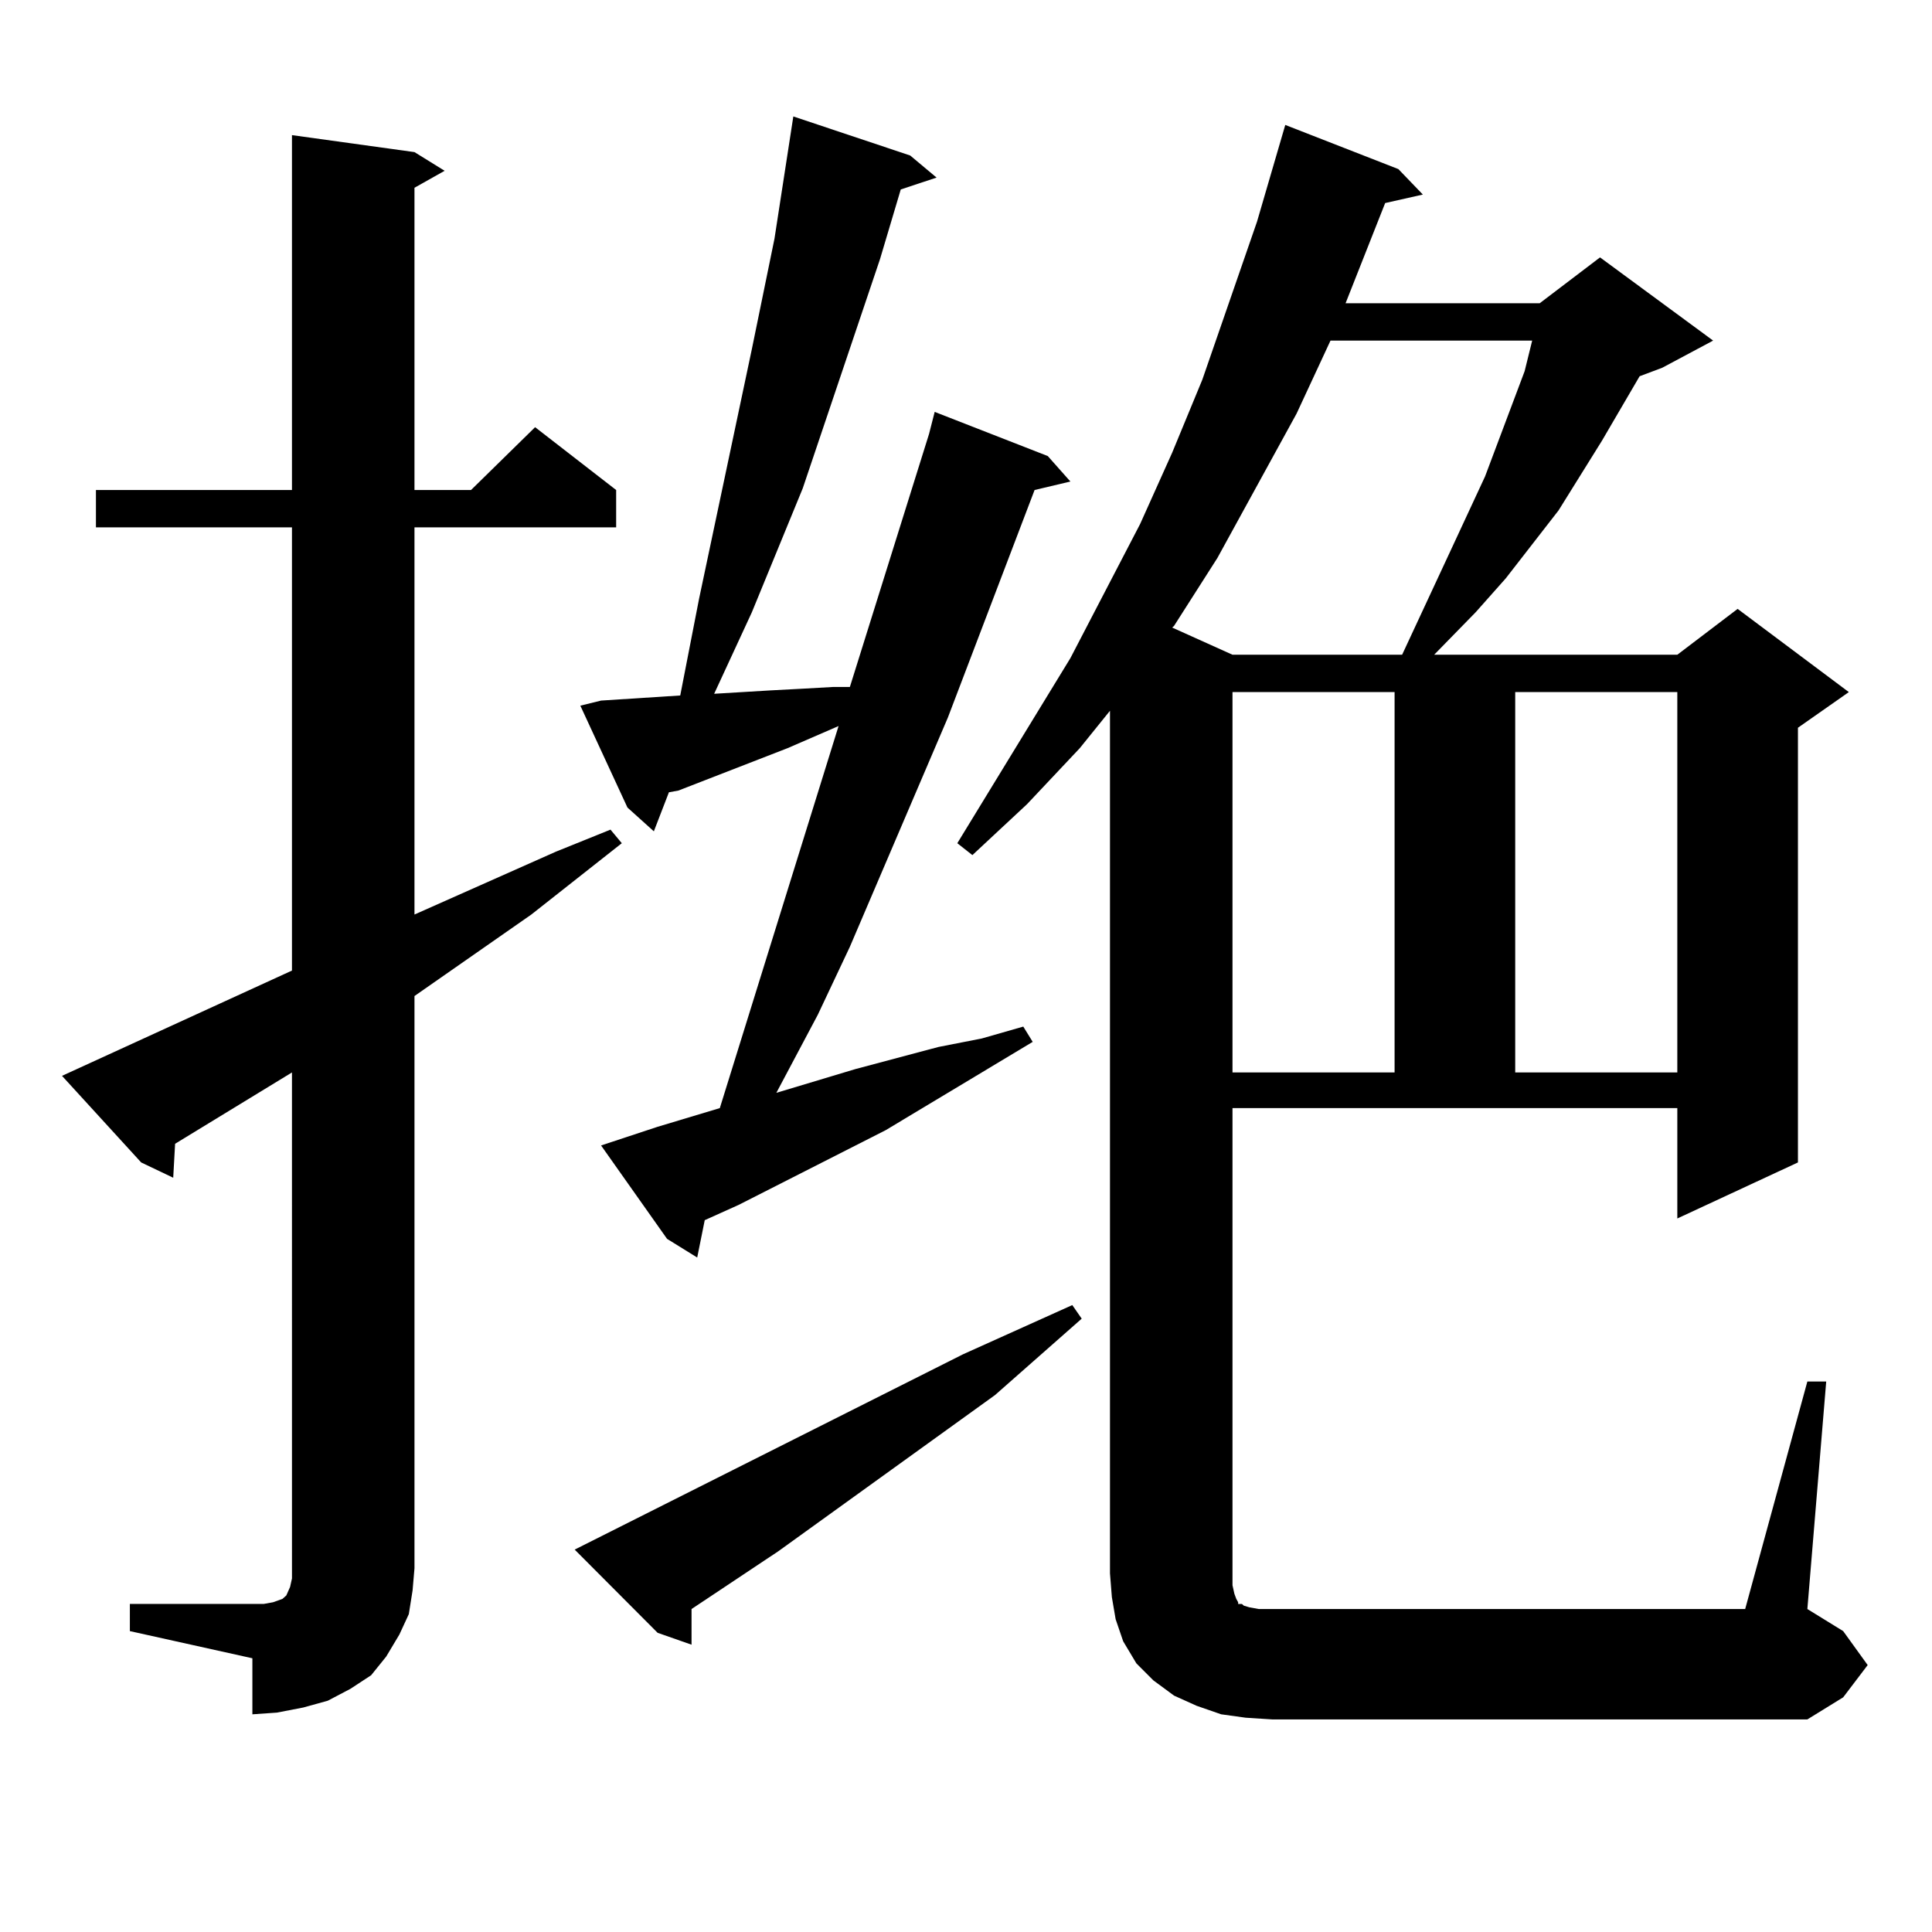 <?xml version="1.0" encoding="utf-8"?>
<!-- Generator: Adobe Illustrator 16.0.0, SVG Export Plug-In . SVG Version: 6.00 Build 0)  -->
<!DOCTYPE svg PUBLIC "-//W3C//DTD SVG 1.1//EN" "http://www.w3.org/Graphics/SVG/1.1/DTD/svg11.dtd">
<svg version="1.1" id="图层_1" xmlns="http://www.w3.org/2000/svg" xmlns:xlink="http://www.w3.org/1999/xlink" x="0px" y="0px"
	 width="1000px" height="1000px" viewBox="0 0 1000 1000" enable-background="new 0 0 1000 1000" xml:space="preserve">
<path d="M67.218,830.195h63.413h5.854l4.878-0.879l4.878-1.758l1.951-1.758l1.951-4.395l0.976-4.395v-5.273V555.098l-60.486,36.914
	l-0.976,17.578l-16.585-7.91l-40.975-44.824l119.021-54.492V272.969H49.657v-19.336h101.461V69.941l63.413,8.789l15.609,9.668
	l-15.609,8.789v156.445h29.268l33.17-32.52l41.95,32.52v19.336H214.531v200.391l73.169-32.52l28.292-11.426l5.854,7.031
	l-46.828,36.914l-60.486,42.188v296.191l-0.976,11.426l-1.951,12.305l-4.878,10.547l-6.829,11.426l-7.805,9.668l-10.731,7.031
	l-11.707,6.152l-12.683,3.516l-13.658,2.637l-12.683,0.879V858.32l-63.413-14.063V830.195z M498.427,700.996l56.584-25.488
	l4.878,7.031l-44.877,39.551l-112.192,80.859l-44.877,29.883v18.457l-17.561-6.152l-42.926-43.066L498.427,700.996z
	 M311.114,592.891l29.268-9.668l32.194-9.668l61.462-197.754l-26.341,11.426l-56.584,21.973l-4.878,0.879l-7.805,20.215
	l-13.658-12.305l-24.39-52.734l10.731-2.637l40.975-2.637l9.756-50.098l27.316-129.199l11.707-57.129l9.756-63.281l60.486,20.215
	l13.658,11.426l-18.536,6.152l-10.731,36.035l-39.999,118.652l-26.341,64.16l-19.512,42.188l29.268-1.758l16.585-0.879l15.609-0.879
	h8.78l40.975-130.957l2.927-11.426l58.535,22.852l11.707,13.184l-18.536,4.395l-44.877,117.773l-50.73,118.652l-16.585,35.156
	l-21.463,40.43l40.975-12.305l42.926-11.426l22.438-4.395l21.463-6.152l4.878,7.91l-76.096,45.703l-76.096,38.672l-17.561,7.91
	l-3.902,19.336l-15.609-9.668L311.114,592.891z M935.489,715.059h9.756l-9.756,117.773l18.536,11.426l12.683,17.578l-12.683,16.699
	l-18.536,11.426H658.423l-13.658-0.879l-12.683-1.758l-12.683-4.395l-11.707-5.273l-10.731-7.91l-8.78-8.789l-6.829-11.426
	l-3.902-11.426l-1.951-11.426l-0.976-12.305V367.891l-15.609,19.336l-27.316,29.004l-28.292,26.367l-7.805-6.152l58.535-95.801
	l36.097-69.434l16.585-36.914l15.609-37.793l28.292-81.738l14.634-50.098l58.535,22.852l12.683,13.184l-19.512,4.395l-20.487,51.855
	h100.485l31.219-23.73l58.535,43.066l-26.341,14.063l-11.707,4.395l-19.512,33.398l-22.438,36.035l-27.316,35.156l-15.609,17.578
	l-21.463,21.973h125.851l31.219-23.73l57.56,43.066l-26.341,18.457v225l-62.438,29.004v-57.129H637.936v246.973l0.976,4.395
	l0.976,2.637l0.976,1.758v0.879h1.951l0.976,0.879l2.927,0.879l4.878,0.879h251.701L935.489,715.059z M688.666,176.289
	l-17.561,37.793l-40.975,74.707l-22.438,35.156l-0.976,0.879l31.219,14.063h87.803l25.365-54.492l17.561-37.793l20.487-54.492
	l3.902-15.82H688.666z M637.936,358.223v196.875h83.9V358.223H637.936z M784.273,358.223v196.875h83.9V358.223H784.273z"/>
</svg>
